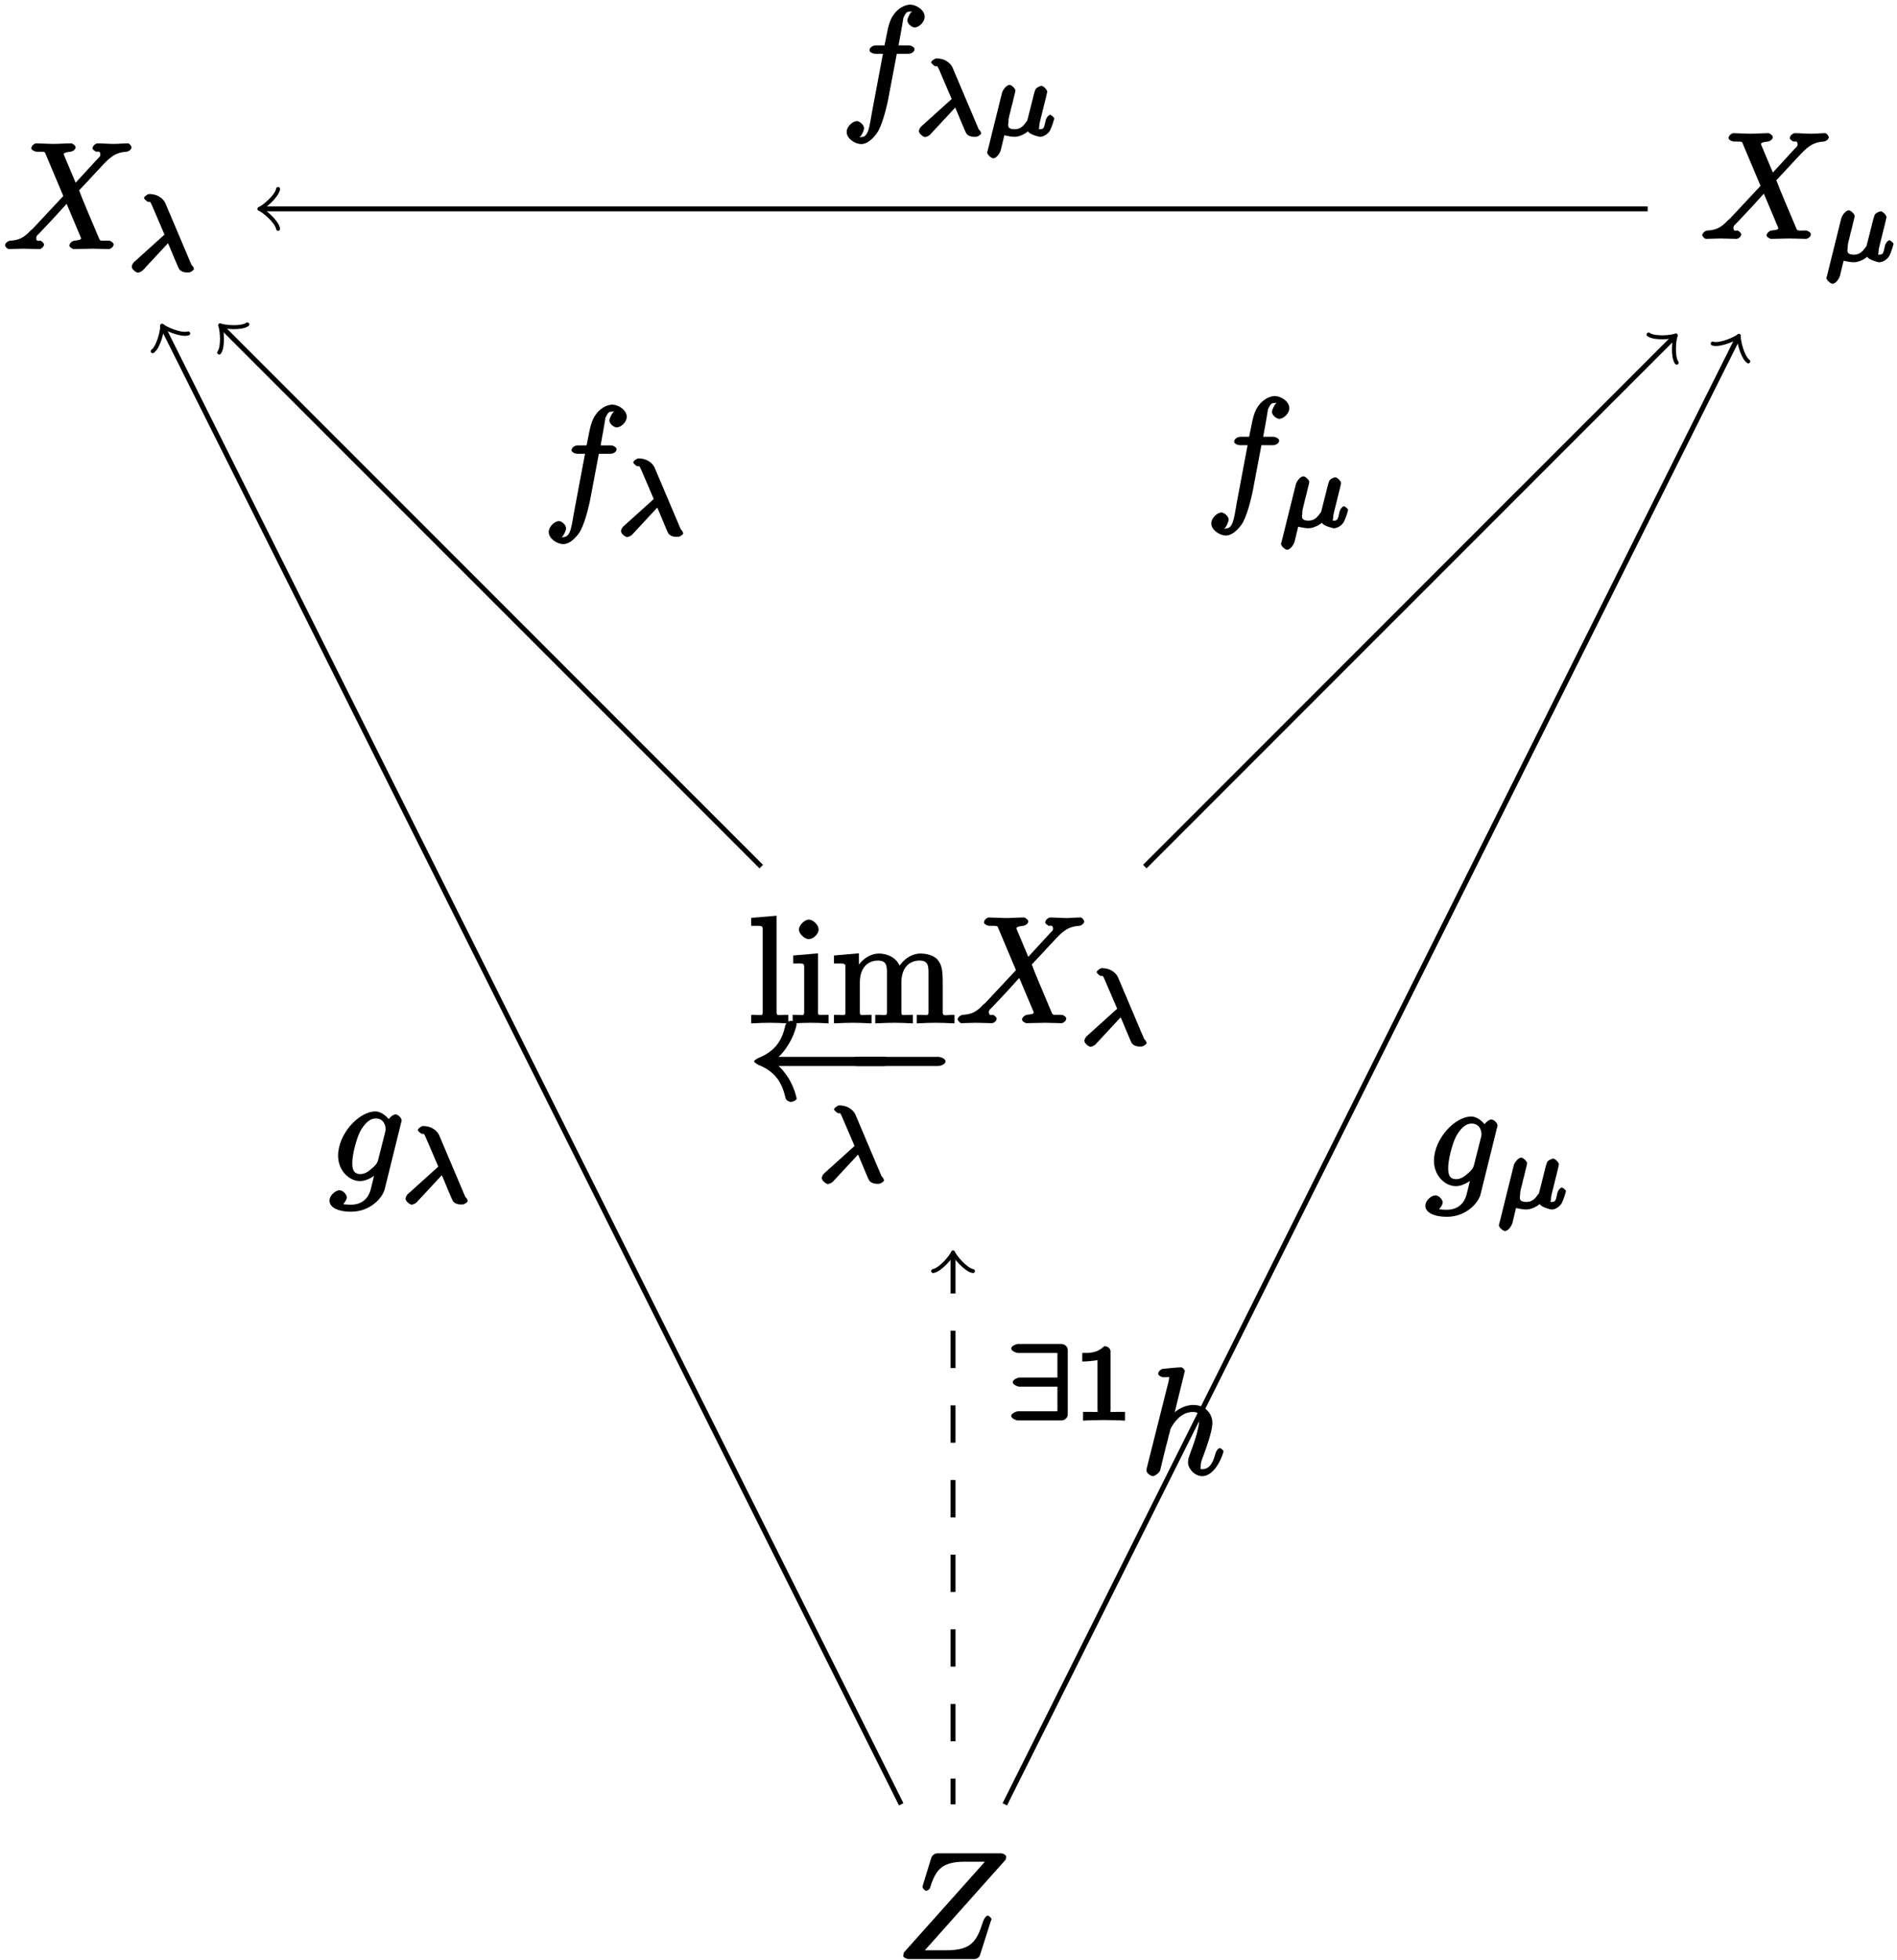 <?xml version="1.0" encoding="UTF-8"?>
<svg xmlns="http://www.w3.org/2000/svg" xmlns:xlink="http://www.w3.org/1999/xlink" width="152pt" height="157pt" viewBox="0 0 152 157" version="1.1">
<defs>
<g>
<symbol overflow="visible" id="glyph0-0">
<path style="stroke:none;" d=""/>
</symbol>
<symbol overflow="visible" id="glyph0-1">
<path style="stroke:none;" d="M 5.938 -5.062 L 4.938 -7.438 C 4.906 -7.531 4.875 -7.578 4.875 -7.594 C 4.875 -7.656 4.938 -7.75 5.438 -7.797 C 5.562 -7.812 5.828 -7.953 5.828 -8.156 C 5.828 -8.312 5.531 -8.469 5.5 -8.469 C 5.016 -8.469 4.5 -8.422 4 -8.422 C 3.688 -8.422 2.953 -8.469 2.656 -8.469 C 2.578 -8.469 2.281 -8.312 2.281 -8.062 C 2.281 -7.938 2.562 -7.797 2.719 -7.797 C 3.438 -7.797 3.344 -7.812 3.453 -7.547 L 4.844 -4.25 L 2.375 -1.609 L 2.219 -1.484 C 1.641 -0.844 1.188 -0.703 0.578 -0.672 C 0.438 -0.656 0.172 -0.5 0.172 -0.281 C 0.172 -0.266 0.328 0 0.484 0 C 0.844 0 1.234 -0.031 1.609 -0.031 C 2.047 -0.031 2.516 0 2.938 0 C 3.016 0 3.297 -0.141 3.297 -0.375 C 3.297 -0.5 3.031 -0.672 3.016 -0.672 C 2.906 -0.688 2.672 -0.547 2.672 -0.891 C 2.672 -1.078 2.828 -1.156 2.969 -1.312 L 4.188 -2.609 L 5.109 -3.625 L 6.203 -1.031 C 6.25 -0.891 6.266 -0.891 6.266 -0.859 C 6.266 -0.766 6.188 -0.719 5.719 -0.672 C 5.594 -0.656 5.328 -0.484 5.328 -0.281 C 5.328 -0.141 5.625 0 5.672 0 C 6 0 6.844 -0.031 7.172 -0.031 C 7.469 -0.031 8.203 0 8.5 0 C 8.578 0 8.875 -0.141 8.875 -0.375 C 8.875 -0.516 8.609 -0.672 8.516 -0.672 C 7.703 -0.688 7.828 -0.562 7.625 -1.047 C 7.156 -2.156 6.359 -4.016 6.109 -4.703 C 6.859 -5.469 8.109 -6.891 8.5 -7.219 C 8.844 -7.5 9.188 -7.75 9.906 -7.797 C 10.062 -7.812 10.312 -7.953 10.312 -8.172 C 10.312 -8.188 10.172 -8.469 10.016 -8.469 C 9.656 -8.469 9.266 -8.422 8.891 -8.422 C 8.453 -8.422 8 -8.469 7.562 -8.469 C 7.5 -8.469 7.188 -8.312 7.188 -8.062 C 7.188 -7.984 7.406 -7.812 7.484 -7.797 C 7.594 -7.781 7.812 -7.906 7.812 -7.562 C 7.812 -7.406 7.703 -7.344 7.609 -7.25 L 5.828 -5.312 Z M 5.938 -5.062 "/>
</symbol>
<symbol overflow="visible" id="glyph0-2">
<path style="stroke:none;" d="M 8.75 -8.016 C 8.766 -8.062 8.781 -8.125 8.781 -8.203 C 8.781 -8.312 8.578 -8.469 8.344 -8.469 L 3.297 -8.469 C 3.016 -8.469 2.844 -8.297 2.766 -8.062 L 2.109 -5.922 C 2.094 -5.859 2.078 -5.766 2.078 -5.75 C 2.078 -5.734 2.234 -5.469 2.375 -5.469 C 2.484 -5.469 2.625 -5.594 2.672 -5.672 C 3.125 -7.141 3.609 -7.797 5.469 -7.797 L 7.078 -7.797 L 0.578 -0.516 C 0.578 -0.453 0.531 -0.281 0.531 -0.25 C 0.531 -0.141 0.781 0 0.984 0 L 6.188 0 C 6.484 0 6.641 -0.156 6.703 -0.375 L 7.547 -3.031 C 7.562 -3.078 7.609 -3.156 7.609 -3.203 C 7.609 -3.266 7.406 -3.484 7.297 -3.484 C 7.203 -3.484 7.031 -3.281 6.938 -3.031 C 6.422 -1.406 6 -0.703 3.969 -0.703 L 2.266 -0.703 L 8.734 -7.953 Z M 8.75 -8.016 "/>
</symbol>
<symbol overflow="visible" id="glyph0-3">
<path style="stroke:none;" d="M 4.391 -4.781 L 5.422 -4.781 C 5.656 -4.781 5.922 -4.922 5.922 -5.156 C 5.922 -5.297 5.656 -5.453 5.453 -5.453 L 4.641 -5.453 L 4.859 -6.656 C 4.906 -6.906 5.031 -7.656 5.031 -7.672 C 5.25 -8.125 5.312 -8.156 5.562 -8.156 C 5.609 -8.156 5.797 -8.203 5.797 -8.219 C 5.625 -8.203 5.344 -7.625 5.344 -7.453 C 5.344 -7.172 5.719 -6.891 5.938 -6.891 C 6.25 -6.891 6.734 -7.297 6.734 -7.75 C 6.734 -8.297 6.047 -8.719 5.562 -8.719 C 5.156 -8.719 4.25 -8.359 3.891 -7.172 C 3.812 -6.922 3.781 -6.797 3.516 -5.453 L 2.828 -5.453 C 2.594 -5.453 2.312 -5.297 2.312 -5.062 C 2.312 -4.922 2.562 -4.781 2.797 -4.781 L 3.391 -4.781 L 2.531 -0.203 C 2.312 0.953 2.266 1.891 1.656 1.891 C 1.609 1.891 1.406 1.938 1.422 1.953 C 1.625 1.938 1.875 1.359 1.875 1.188 C 1.875 0.906 1.516 0.609 1.297 0.609 C 0.984 0.609 0.484 1.031 0.484 1.484 C 0.484 2.016 1.156 2.453 1.656 2.453 C 2.312 2.453 2.922 1.609 3.047 1.344 C 3.484 0.5 3.797 -1.047 3.812 -1.141 L 4.5 -4.781 Z M 4.391 -4.781 "/>
</symbol>
<symbol overflow="visible" id="glyph0-4">
<path style="stroke:none;" d="M 5.766 -4.656 C 5.781 -4.719 5.812 -4.781 5.812 -4.859 C 5.812 -5.062 5.516 -5.344 5.312 -5.344 C 5.203 -5.344 4.719 -5.109 4.672 -4.672 L 4.969 -4.672 C 4.75 -5.109 4.203 -5.578 3.719 -5.578 C 2.359 -5.578 0.719 -3.75 0.719 -2.031 C 0.719 -0.844 1.609 0 2.469 0 C 3.172 0 3.844 -0.594 3.844 -0.625 L 3.688 -0.781 C 3.453 0.234 3.312 0.734 3.312 0.75 C 3.266 0.859 3.016 1.891 1.75 1.891 C 1.516 1.891 1.125 1.875 0.781 1.766 L 0.781 2.062 C 1.141 1.953 1.422 1.5 1.422 1.297 C 1.422 1.109 1.141 0.734 0.828 0.734 C 0.562 0.734 0.031 1.094 0.031 1.578 C 0.031 2.062 0.625 2.453 1.766 2.453 C 3.266 2.453 4.266 1.375 4.453 0.656 Z M 3.922 -1.672 C 3.844 -1.359 3.609 -1.172 3.344 -0.938 C 3.094 -0.734 2.844 -0.562 2.5 -0.562 C 1.906 -0.562 1.859 -1.031 1.859 -1.5 C 1.859 -2.078 2.172 -3.375 2.5 -4 C 2.828 -4.578 3.234 -5.016 3.734 -5.016 C 4.516 -5.016 4.531 -4.203 4.531 -4.141 C 4.531 -4.078 4.5 -4 4.5 -3.953 Z M 3.922 -1.672 "/>
</symbol>
<symbol overflow="visible" id="glyph0-5">
<path style="stroke:none;" d="M 3.578 -8.312 C 3.578 -8.312 3.438 -8.594 3.281 -8.594 C 3 -8.594 2.125 -8.5 1.812 -8.469 C 1.719 -8.469 1.438 -8.297 1.438 -8.078 C 1.438 -7.938 1.703 -7.797 1.875 -7.797 C 2.453 -7.797 2.312 -7.859 2.312 -7.734 L 2.281 -7.5 L 0.547 -0.609 C 0.5 -0.438 0.5 -0.422 0.5 -0.344 C 0.5 -0.078 0.891 0.125 1 0.125 C 1.188 0.125 1.531 -0.156 1.594 -0.328 L 1.812 -1.234 L 2.078 -2.312 C 2.156 -2.562 2.219 -2.828 2.281 -3.109 C 2.312 -3.172 2.406 -3.578 2.422 -3.641 C 2.453 -3.75 2.781 -4.312 3.188 -4.641 C 3.453 -4.828 3.719 -5.016 4.234 -5.016 C 4.75 -5.016 4.719 -4.75 4.719 -4.328 C 4.719 -3.688 4.266 -2.375 3.984 -1.656 C 3.891 -1.375 3.828 -1.234 3.828 -0.984 C 3.828 -0.438 4.406 0.125 4.953 0.125 C 6.078 0.125 6.672 -1.75 6.672 -1.859 C 6.672 -1.969 6.422 -2.125 6.391 -2.125 C 6.266 -2.125 6.109 -1.938 6.047 -1.75 C 5.875 -1.125 5.641 -0.438 4.984 -0.438 C 4.781 -0.438 4.844 -0.391 4.844 -0.672 C 4.844 -0.969 4.953 -1.25 5.062 -1.516 C 5.25 -2.031 5.781 -3.453 5.781 -4.141 C 5.781 -4.922 5.156 -5.578 4.266 -5.578 C 3.516 -5.578 2.828 -5.156 2.375 -4.609 L 2.641 -4.5 Z M 3.578 -8.312 "/>
</symbol>
<symbol overflow="visible" id="glyph1-0">
<path style="stroke:none;" d=""/>
</symbol>
<symbol overflow="visible" id="glyph1-1">
<path style="stroke:none;" d="M 3.188 -2.594 C 3.609 -1.641 4.141 -0.281 4.234 -0.172 C 4.391 0.031 4.688 0.078 4.812 0.078 L 4.984 0.078 C 5.141 0.078 5.406 -0.109 5.406 -0.203 C 5.406 -0.25 5.328 -0.406 5.312 -0.422 C 5.203 -0.516 5.188 -0.578 5.156 -0.656 L 3.109 -5.484 C 3.047 -5.625 2.703 -6.203 1.812 -6.203 C 1.703 -6.203 1.406 -6 1.406 -5.891 C 1.406 -5.781 1.672 -5.594 1.719 -5.578 C 1.891 -5.547 1.859 -5.719 2.062 -5.25 L 3.047 -2.953 L 0.656 -0.797 C 0.547 -0.719 0.422 -0.516 0.422 -0.375 C 0.422 -0.172 0.781 0.094 0.906 0.094 C 1.062 0.094 1.297 -0.062 1.312 -0.094 L 3.328 -2.266 Z M 3.188 -2.594 "/>
</symbol>
<symbol overflow="visible" id="glyph1-2">
<path style="stroke:none;" d="M 0.266 1.156 C 0.219 1.281 0.219 1.328 0.219 1.328 C 0.219 1.516 0.562 1.797 0.703 1.797 C 1 1.797 1.25 1.328 1.297 1.188 C 1.312 1.141 1.469 0.469 1.594 -0.047 C 1.609 -0.047 2.078 0.078 2.391 0.078 C 3.109 0.078 3.703 -0.562 3.5 -0.359 C 3.562 -0.141 4.328 0.078 4.453 0.078 C 4.75 0.078 5.094 -0.156 5.25 -0.422 C 5.422 -0.75 5.594 -1.359 5.594 -1.391 C 5.594 -1.5 5.297 -1.688 5.281 -1.688 C 5.156 -1.688 4.953 -1.469 4.906 -1.234 C 4.797 -0.844 4.828 -0.531 4.484 -0.531 C 4.266 -0.531 4.391 -0.531 4.391 -0.75 C 4.391 -0.891 4.453 -1.203 4.516 -1.422 C 4.578 -1.641 4.656 -1.984 4.703 -2.172 L 4.891 -2.922 C 4.938 -3.125 5.031 -3.5 5.031 -3.531 C 5.031 -3.703 4.719 -4 4.578 -4 C 4.484 -4 4.188 -3.891 4.094 -3.734 C 4.062 -3.688 3.938 -3.281 3.906 -3.109 L 3.734 -2.422 L 3.469 -1.375 C 3.406 -1.172 3.469 -1.281 3.391 -1.172 C 3.125 -0.797 2.891 -0.531 2.422 -0.531 C 1.734 -0.531 1.922 -0.938 1.922 -1.094 C 1.922 -1.312 1.938 -1.422 2.062 -1.875 C 2.141 -2.234 2.156 -2.297 2.25 -2.625 L 2.359 -3.094 C 2.406 -3.266 2.484 -3.578 2.484 -3.625 C 2.484 -3.766 2.188 -4.078 2.016 -4.078 C 1.719 -4.078 1.453 -3.594 1.422 -3.5 Z M 0.266 1.156 "/>
</symbol>
<symbol overflow="visible" id="glyph2-0">
<path style="stroke:none;" d=""/>
</symbol>
<symbol overflow="visible" id="glyph2-1">
<path style="stroke:none;" d="M 2.109 -8.594 L 0.234 -8.438 L 0.234 -7.797 C 1.234 -7.797 1.156 -7.859 1.156 -7.266 L 1.156 -1.047 C 1.156 -0.516 1.188 -0.672 0.234 -0.672 L 0.234 0.016 C 0.781 -0.016 1.422 -0.031 1.719 -0.031 C 2.016 -0.031 2.609 -0.016 3.203 0.016 L 3.203 -0.672 C 2.25 -0.672 2.266 -0.516 2.266 -1.047 L 2.266 -8.609 Z M 2.109 -8.594 "/>
</symbol>
<symbol overflow="visible" id="glyph2-2">
<path style="stroke:none;" d="M 2.109 -5.578 L 0.281 -5.422 L 0.281 -4.781 C 1.219 -4.781 1.156 -4.859 1.156 -4.266 L 1.156 -1.047 C 1.156 -0.516 1.188 -0.672 0.234 -0.672 L 0.234 0.016 C 0.781 -0.016 1.422 -0.031 1.703 -0.031 C 2.125 -0.031 2.547 -0.016 3.109 0.016 L 3.109 -0.672 C 2.156 -0.672 2.266 -0.578 2.266 -1.047 L 2.266 -5.594 Z M 2.312 -7.5 C 2.312 -7.891 1.859 -8.297 1.531 -8.297 C 1.156 -8.297 0.734 -7.812 0.734 -7.5 C 0.734 -7.188 1.156 -6.734 1.531 -6.734 C 1.859 -6.734 2.312 -7.125 2.312 -7.5 Z M 2.312 -7.5 "/>
</symbol>
<symbol overflow="visible" id="glyph2-3">
<path style="stroke:none;" d="M 1.141 -4.25 L 1.141 -1.047 C 1.141 -0.516 1.188 -0.672 0.219 -0.672 L 0.219 0.016 C 0.797 -0.016 1.406 -0.031 1.734 -0.031 C 2.047 -0.031 2.672 -0.016 3.234 0.016 L 3.234 -0.672 C 2.266 -0.672 2.297 -0.516 2.297 -1.047 L 2.297 -3.25 C 2.297 -4.5 2.984 -5.016 3.75 -5.016 C 4.5 -5.016 4.469 -4.516 4.469 -3.844 L 4.469 -1.047 C 4.469 -0.516 4.5 -0.672 3.531 -0.672 L 3.531 0.016 C 4.125 -0.016 4.734 -0.031 5.062 -0.031 C 5.359 -0.031 5.984 -0.016 6.547 0.016 L 6.547 -0.672 C 5.594 -0.672 5.625 -0.516 5.625 -1.047 L 5.625 -3.25 C 5.625 -4.5 6.312 -5.016 7.078 -5.016 C 7.828 -5.016 7.797 -4.516 7.797 -3.844 L 7.797 -1.047 C 7.797 -0.516 7.828 -0.672 6.859 -0.672 L 6.859 0.016 C 7.453 -0.016 8.062 -0.031 8.375 -0.031 C 8.688 -0.031 9.312 -0.016 9.875 0.016 L 9.875 -0.672 C 9.094 -0.672 8.953 -0.516 8.938 -0.875 L 8.938 -3.156 C 8.938 -4.188 8.891 -4.656 8.516 -5.094 C 8.359 -5.297 7.859 -5.578 7.156 -5.578 C 6.156 -5.578 5.469 -4.703 5.266 -4.25 L 5.578 -4.25 C 5.422 -5.297 4.375 -5.578 3.844 -5.578 C 2.969 -5.578 2.234 -4.906 1.906 -4.172 L 2.219 -4.172 L 2.219 -5.594 L 0.219 -5.422 L 0.219 -4.781 C 1.219 -4.781 1.141 -4.844 1.141 -4.25 Z M 1.141 -4.25 "/>
</symbol>
<symbol overflow="visible" id="glyph3-0">
<path style="stroke:none;" d=""/>
</symbol>
<symbol overflow="visible" id="glyph3-1">
<path style="stroke:none;" d="M 10.859 -2.75 C 11.062 -2.75 11.469 -2.875 11.469 -3.125 C 11.469 -3.359 11.062 -3.484 10.859 -3.484 L 2.422 -3.484 C 2.766 -3.766 3.078 -4.25 3.172 -4.406 C 3.719 -5.234 3.875 -6.078 3.875 -6.094 C 3.875 -6.234 3.531 -6.375 3.438 -6.375 C 3.234 -6.375 3.031 -6.219 2.969 -6 C 2.703 -4.828 2.203 -3.969 0.844 -3.406 C 0.719 -3.359 0.469 -3.203 0.469 -3.125 C 0.469 -3.031 0.734 -2.875 0.844 -2.828 C 2.094 -2.312 2.688 -1.516 2.984 -0.172 C 3.031 -0.031 3.234 0.125 3.438 0.125 C 3.531 0.125 3.875 0 3.875 -0.141 C 3.875 -0.172 3.703 -1.016 3.203 -1.812 C 2.969 -2.172 2.625 -2.594 2.422 -2.75 Z M 10.859 -2.75 "/>
</symbol>
<symbol overflow="visible" id="glyph3-2">
<path style="stroke:none;" d="M 7.875 -2.75 C 8.078 -2.75 8.484 -2.875 8.484 -3.125 C 8.484 -3.359 8.078 -3.484 7.875 -3.484 L 1.406 -3.484 C 1.203 -3.484 0.781 -3.359 0.781 -3.125 C 0.781 -2.875 1.203 -2.75 1.406 -2.75 Z M 7.875 -2.75 "/>
</symbol>
<symbol overflow="visible" id="glyph4-0">
<path style="stroke:none;" d=""/>
</symbol>
<symbol overflow="visible" id="glyph4-1">
<path style="stroke:none;" d="M 4.969 -5.641 C 4.969 -5.922 4.719 -6.125 4.438 -6.125 L 0.984 -6.125 C 0.844 -6.125 0.438 -5.969 0.438 -5.766 C 0.438 -5.562 0.844 -5.406 0.984 -5.406 L 4.141 -5.406 L 4.141 -3.438 L 1.125 -3.438 C 0.984 -3.438 0.562 -3.281 0.562 -3.062 C 0.562 -2.859 0.969 -2.703 1.094 -2.703 L 4.141 -2.703 L 4.141 -0.734 L 0.984 -0.734 C 0.844 -0.734 0.438 -0.562 0.438 -0.359 C 0.438 -0.156 0.844 0 0.984 0 L 4.438 0 C 4.719 0 4.969 -0.203 4.969 -0.484 Z M 4.969 -5.641 "/>
</symbol>
<symbol overflow="visible" id="glyph5-0">
<path style="stroke:none;" d=""/>
</symbol>
<symbol overflow="visible" id="glyph5-1">
<path style="stroke:none;" d="M 2.984 -5.516 C 2.984 -5.75 2.781 -5.953 2.484 -5.953 C 1.875 -5.359 1.25 -5.406 0.719 -5.406 L 0.719 -4.719 C 1.109 -4.719 1.797 -4.781 1.938 -4.844 L 1.938 -0.875 C 1.938 -0.609 2.125 -0.688 1.297 -0.688 L 0.781 -0.688 L 0.781 0.016 C 1.125 -0.016 2.156 -0.031 2.469 -0.031 C 2.719 -0.031 3.781 -0.016 4.141 0.016 L 4.141 -0.688 L 3.641 -0.688 C 2.812 -0.688 2.984 -0.609 2.984 -0.875 Z M 2.984 -5.516 "/>
</symbol>
</g>
</defs>
<g id="surface1">
<g style="fill:rgb(0%,0%,0%);fill-opacity:1;">
  <use xlink:href="#glyph0-1" x="0.229" y="19.949"/>
</g>
<g style="fill:rgb(0%,0%,0%);fill-opacity:1;">
  <use xlink:href="#glyph1-1" x="10.134" y="21.743"/>
</g>
<g style="fill:rgb(0%,0%,0%);fill-opacity:1;">
  <use xlink:href="#glyph0-1" x="136.222" y="19.135"/>
</g>
<g style="fill:rgb(0%,0%,0%);fill-opacity:1;">
  <use xlink:href="#glyph1-2" x="146.127" y="20.929"/>
</g>
<g style="fill:rgb(0%,0%,0%);fill-opacity:1;">
  <use xlink:href="#glyph2-1" x="59.958" y="81.952"/>
  <use xlink:href="#glyph2-2" x="63.279" y="81.952"/>
  <use xlink:href="#glyph2-3" x="66.6" y="81.952"/>
</g>
<g style="fill:rgb(0%,0%,0%);fill-opacity:1;">
  <use xlink:href="#glyph3-1" x="59.958" y="88.132"/>
</g>
<g style="fill:rgb(0%,0%,0%);fill-opacity:1;">
  <use xlink:href="#glyph3-2" x="67.275" y="88.132"/>
</g>
<g style="fill:rgb(0%,0%,0%);fill-opacity:1;">
  <use xlink:href="#glyph1-1" x="65.425" y="94.74"/>
</g>
<g style="fill:rgb(0%,0%,0%);fill-opacity:1;">
  <use xlink:href="#glyph0-1" x="76.562" y="81.952"/>
</g>
<g style="fill:rgb(0%,0%,0%);fill-opacity:1;">
  <use xlink:href="#glyph1-1" x="86.467" y="83.746"/>
</g>
<g style="fill:rgb(0%,0%,0%);fill-opacity:1;">
  <use xlink:href="#glyph0-2" x="71.839" y="156.91"/>
</g>
<path style="fill:none;stroke-width:0.399;stroke-linecap:butt;stroke-linejoin:miter;stroke:rgb(0%,0%,0%);stroke-opacity:1;stroke-miterlimit:10;" d="M 12.771 136.095 L 123.708 136.095 " transform="matrix(1,0,0,-1,8.315,152.825)"/>
<path style="fill:none;stroke-width:0.319;stroke-linecap:round;stroke-linejoin:round;stroke:rgb(0%,0%,0%);stroke-opacity:1;stroke-miterlimit:10;" d="M -1.195 1.593 C -1.098 0.995 -0 0.1 0.301 -0.001 C -0 -0.099 -1.098 -0.997 -1.195 -1.595 " transform="matrix(-1,0,0,1,21.086,16.732)"/>
<g style="fill:rgb(0%,0%,0%);fill-opacity:1;">
  <use xlink:href="#glyph0-3" x="67.357" y="9.088"/>
</g>
<g style="fill:rgb(0%,0%,0%);fill-opacity:1;">
  <use xlink:href="#glyph1-1" x="73.209" y="10.882"/>
  <use xlink:href="#glyph1-2" x="78.88" y="10.882"/>
</g>
<path style="fill:none;stroke-width:0.399;stroke-linecap:butt;stroke-linejoin:miter;stroke:rgb(0%,0%,0%);stroke-opacity:1;stroke-miterlimit:10;" d="M 9.533 126.559 L 52.681 83.415 " transform="matrix(1,0,0,-1,8.315,152.825)"/>
<path style="fill:none;stroke-width:0.319;stroke-linecap:round;stroke-linejoin:round;stroke:rgb(0%,0%,0%);stroke-opacity:1;stroke-miterlimit:10;" d="M -1.197 1.593 C -1.098 0.997 -0.001 0.099 0.297 -0.001 C -0.001 -0.1 -1.095 -0.995 -1.197 -1.594 " transform="matrix(-0.707,-0.707,-0.707,0.707,17.846,26.265)"/>
<g style="fill:rgb(0%,0%,0%);fill-opacity:1;">
  <use xlink:href="#glyph0-3" x="43.484" y="41.127"/>
</g>
<g style="fill:rgb(0%,0%,0%);fill-opacity:1;">
  <use xlink:href="#glyph1-1" x="49.336" y="42.921"/>
</g>
<path style="fill:none;stroke-width:0.399;stroke-linecap:butt;stroke-linejoin:miter;stroke:rgb(0%,0%,0%);stroke-opacity:1;stroke-miterlimit:10;" d="M 125.751 125.747 L 83.415 83.415 " transform="matrix(1,0,0,-1,8.315,152.825)"/>
<path style="fill:none;stroke-width:0.319;stroke-linecap:round;stroke-linejoin:round;stroke:rgb(0%,0%,0%);stroke-opacity:1;stroke-miterlimit:10;" d="M -1.196 1.595 C -1.096 0.998 0 0.101 0.299 0.001 C 0 -0.098 -1.096 -0.996 -1.196 -1.593 " transform="matrix(0.707,-0.707,-0.707,-0.707,134.067,27.079)"/>
<g style="fill:rgb(0%,0%,0%);fill-opacity:1;">
  <use xlink:href="#glyph0-3" x="96.573" y="40.438"/>
</g>
<g style="fill:rgb(0%,0%,0%);fill-opacity:1;">
  <use xlink:href="#glyph1-2" x="102.425" y="42.232"/>
</g>
<path style="fill:none;stroke-width:0.399;stroke-linecap:butt;stroke-linejoin:miter;stroke:rgb(0%,0%,0%);stroke-opacity:1;stroke-miterlimit:10;" d="M 4.81 126.473 L 63.896 8.309 " transform="matrix(1,0,0,-1,8.315,152.825)"/>
<path style="fill:none;stroke-width:0.319;stroke-linecap:round;stroke-linejoin:round;stroke:rgb(0%,0%,0%);stroke-opacity:1;stroke-miterlimit:10;" d="M -1.196 1.592 C -1.096 0.996 0.001 0.098 0.301 0.001 C -0.001 -0.097 -1.096 -0.995 -1.194 -1.593 " transform="matrix(-0.447,-0.894,-0.894,0.447,13.123,26.351)"/>
<g style="fill:rgb(0%,0%,0%);fill-opacity:1;">
  <use xlink:href="#glyph0-4" x="26.37" y="94.599"/>
</g>
<g style="fill:rgb(0%,0%,0%);fill-opacity:1;">
  <use xlink:href="#glyph1-1" x="32.072" y="96.393"/>
</g>
<path style="fill:none;stroke-width:0.399;stroke-linecap:butt;stroke-linejoin:miter;stroke:rgb(0%,0%,0%);stroke-opacity:1;stroke-miterlimit:10;" d="M 130.876 125.661 L 72.197 8.309 " transform="matrix(1,0,0,-1,8.315,152.825)"/>
<path style="fill:none;stroke-width:0.319;stroke-linecap:round;stroke-linejoin:round;stroke:rgb(0%,0%,0%);stroke-opacity:1;stroke-miterlimit:10;" d="M -1.195 1.596 C -1.095 0.996 -0.001 0.101 0.299 -0.002 C -0.001 -0.1 -1.095 -0.996 -1.195 -1.592 " transform="matrix(0.447,-0.894,-0.894,-0.447,139.193,27.165)"/>
<g style="fill:rgb(0%,0%,0%);fill-opacity:1;">
  <use xlink:href="#glyph0-4" x="114.178" y="95.006"/>
</g>
<g style="fill:rgb(0%,0%,0%);fill-opacity:1;">
  <use xlink:href="#glyph1-2" x="119.88" y="96.8"/>
</g>
<path style="fill:none;stroke-width:0.399;stroke-linecap:butt;stroke-linejoin:miter;stroke:rgb(0%,0%,0%);stroke-opacity:1;stroke-dasharray:2.989,2.989;stroke-miterlimit:10;" d="M 68.048 52.216 L 68.048 8.309 " transform="matrix(1,0,0,-1,8.315,152.825)"/>
<path style="fill:none;stroke-width:0.319;stroke-linecap:round;stroke-linejoin:round;stroke:rgb(0%,0%,0%);stroke-opacity:1;stroke-miterlimit:10;" d="M -1.197 1.595 C -1.096 0.997 -0.002 0.099 0.299 0.001 C -0.002 -0.1 -1.095 -0.995 -1.197 -1.592 " transform="matrix(0,-1,-1,-0,76.365,100.608)"/>
<g style="fill:rgb(0%,0%,0%);fill-opacity:1;">
  <use xlink:href="#glyph4-1" x="80.587" y="113.77"/>
</g>
<g style="fill:rgb(0%,0%,0%);fill-opacity:1;">
  <use xlink:href="#glyph5-1" x="86" y="113.77"/>
</g>
<g style="fill:rgb(0%,0%,0%);fill-opacity:1;">
  <use xlink:href="#glyph0-5" x="91.363" y="118.108"/>
</g>
</g>
</svg>
